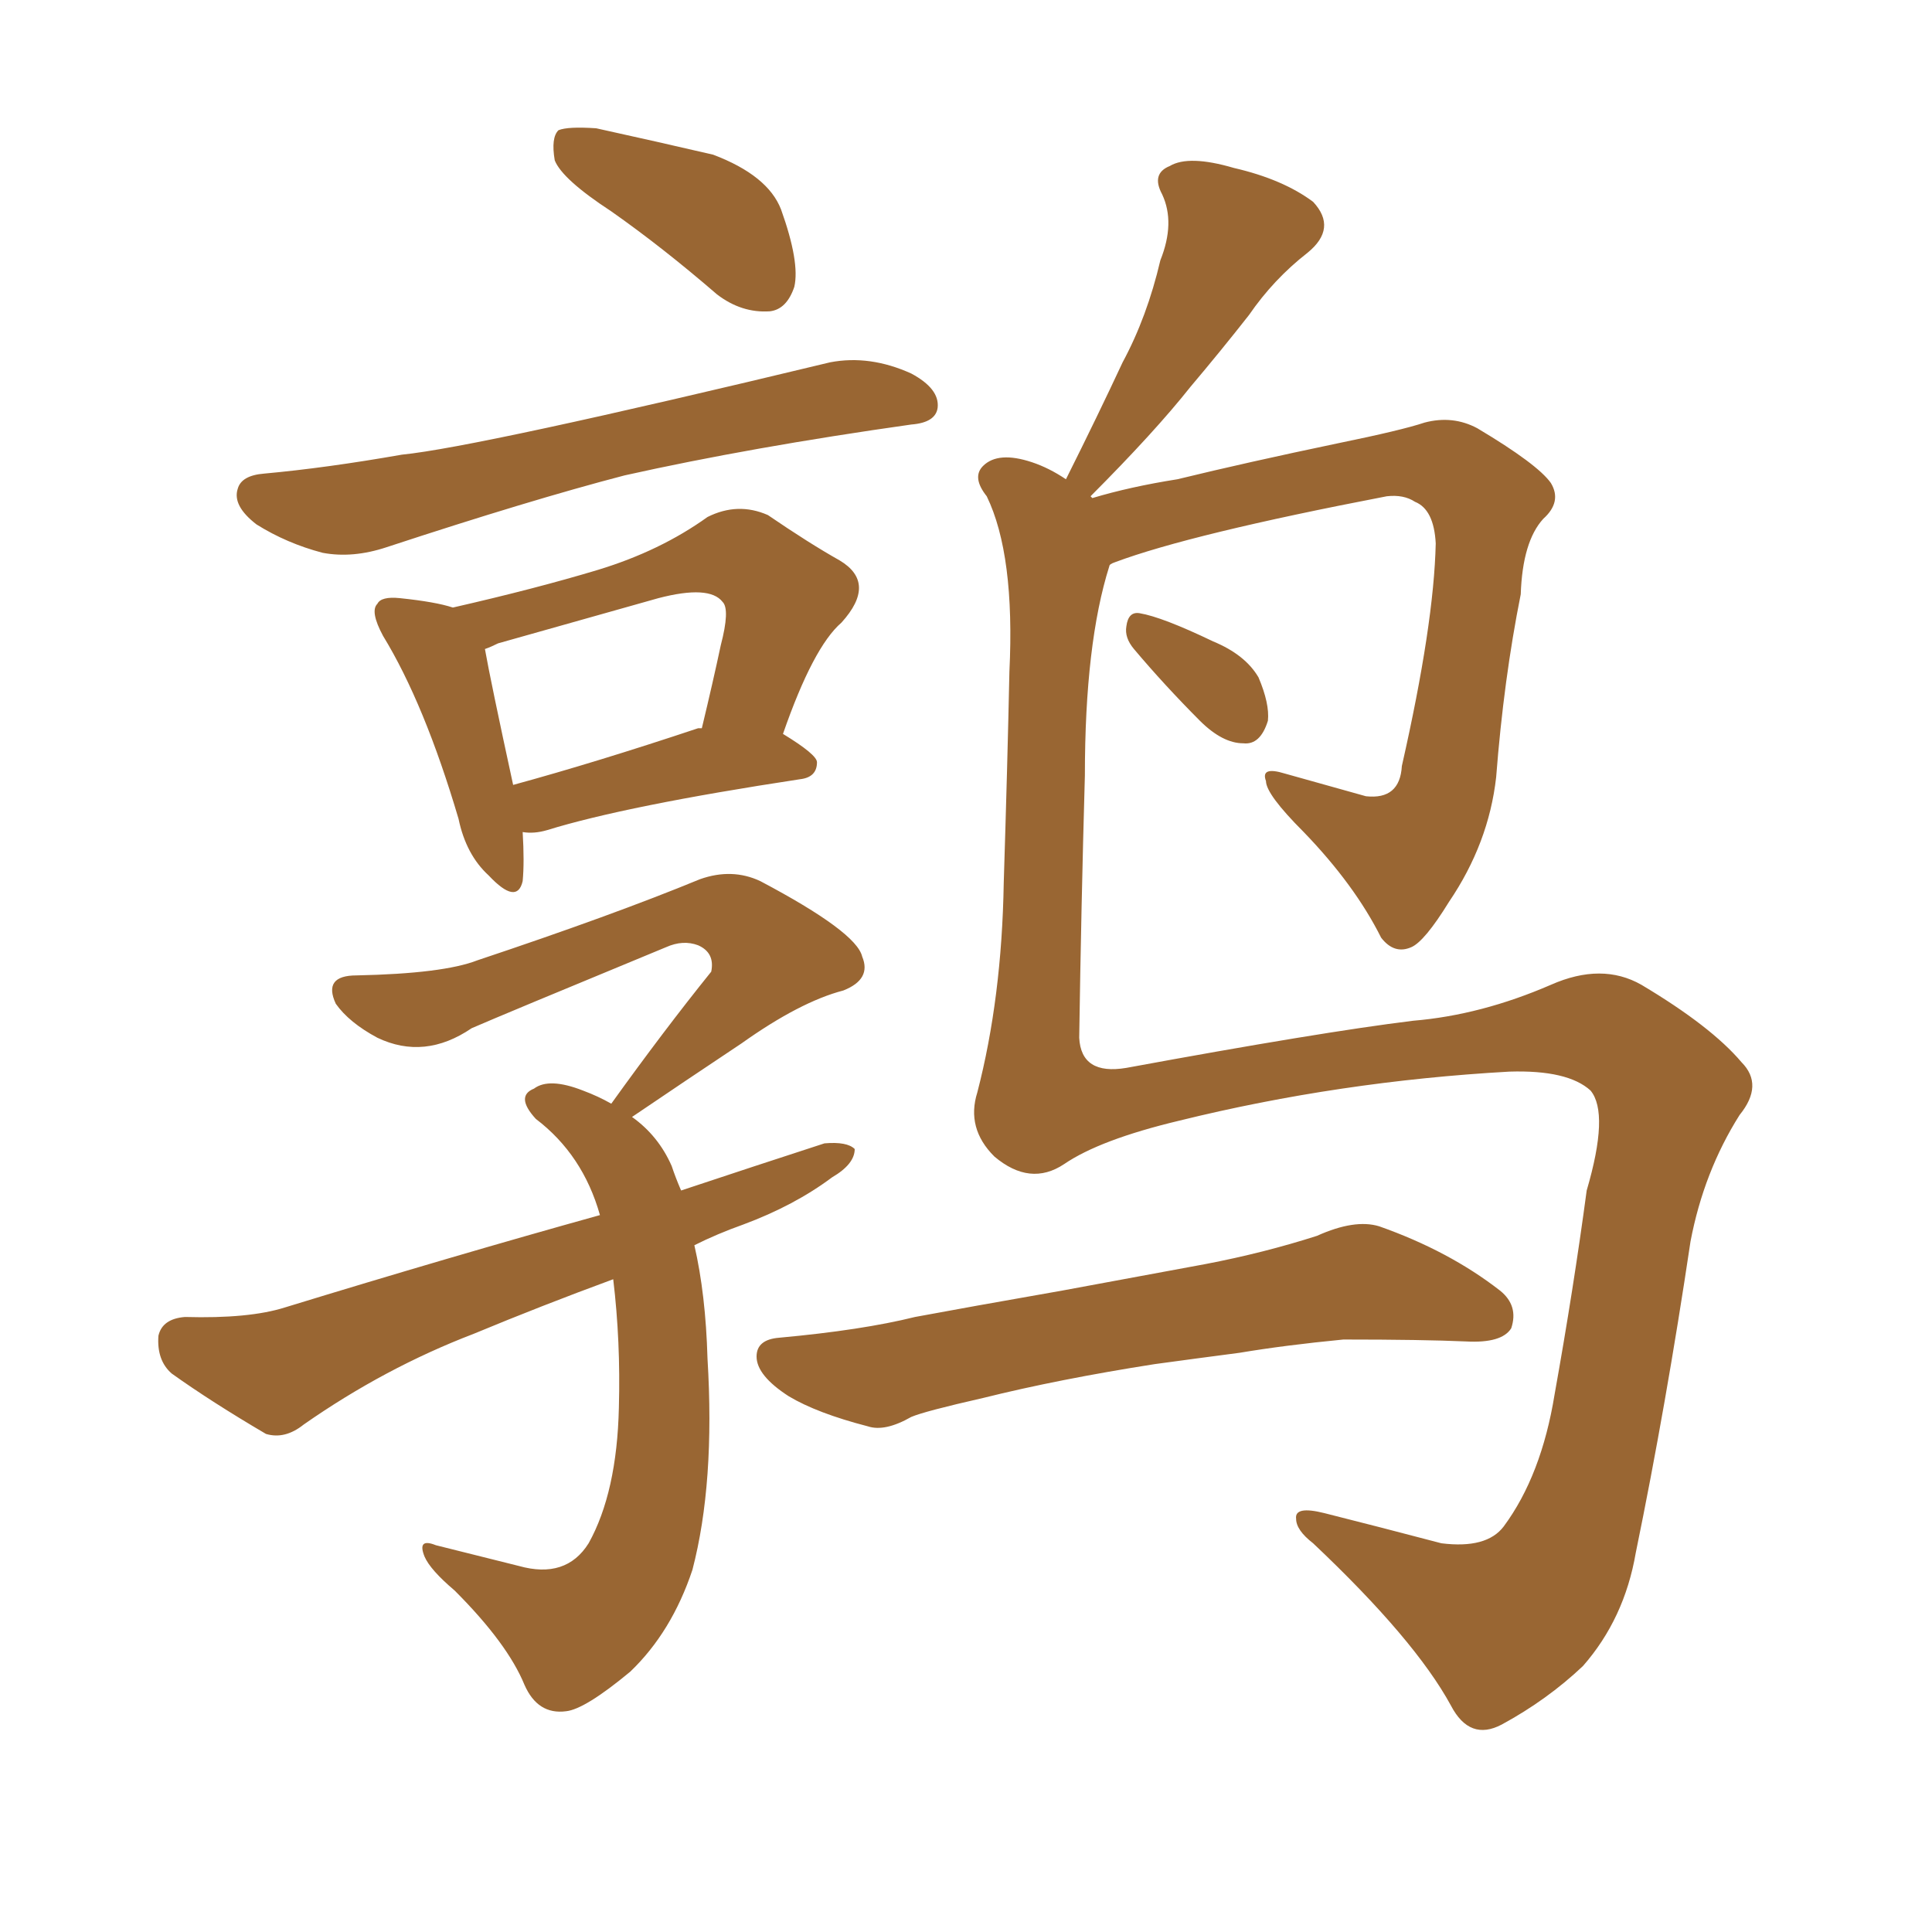 <svg xmlns="http://www.w3.org/2000/svg" xmlns:xlink="http://www.w3.org/1999/xlink" width="150" height="150"><path fill="#996633" padding="10" d="M47.46 16.41L47.46 16.41Q43.65 13.92 43.07 12.45L43.07 12.45Q42.77 10.69 43.36 10.11L43.36 10.11Q44.09 9.81 46.29 9.96L46.29 9.96Q50.98 10.99 55.37 12.01L55.37 12.01Q59.62 13.62 60.64 16.26L60.64 16.26Q62.11 20.36 61.67 22.27L61.67 22.27Q61.08 24.02 59.77 24.17L59.77 24.17Q57.57 24.32 55.66 22.85L55.66 22.85Q51.42 19.19 47.46 16.41ZM20.51 36.77L20.51 36.77Q25.34 36.33 31.20 35.30L31.20 35.30Q37.06 34.72 64.45 28.13L64.45 28.13Q67.53 27.54 70.75 29.00L70.75 29.00Q72.95 30.18 72.80 31.64L72.80 31.64Q72.66 32.81 70.75 32.96L70.75 32.96Q58.30 34.72 48.49 36.91L48.49 36.91Q41.16 38.82 30.03 42.48L30.03 42.48Q27.39 43.36 25.05 42.92L25.05 42.92Q22.27 42.19 19.92 40.72L19.92 40.72Q18.02 39.26 18.46 37.94L18.46 37.94Q18.75 36.91 20.51 36.77ZM40.58 64.60L40.58 64.60Q40.72 66.94 40.58 68.41L40.58 68.41Q40.14 70.31 37.94 67.97L37.94 67.97Q36.18 66.36 35.60 63.57L35.60 63.57Q32.96 54.64 29.74 49.37L29.74 49.37Q28.71 47.46 29.30 46.88L29.30 46.88Q29.59 46.29 31.05 46.44L31.05 46.44Q33.84 46.73 35.16 47.17L35.16 47.17Q41.60 45.70 46.44 44.24L46.44 44.24Q51.27 42.77 54.93 40.14L54.93 40.14Q57.28 38.96 59.62 39.99L59.62 39.99Q62.84 42.19 65.19 43.51L65.19 43.51Q68.12 45.26 65.33 48.34L65.33 48.34Q63.13 50.24 60.79 56.98L60.79 56.98Q63.43 58.59 63.43 59.18L63.43 59.18Q63.43 60.35 62.11 60.50L62.11 60.50Q48.63 62.55 42.48 64.45L42.48 64.45Q41.46 64.75 40.58 64.60ZM54.20 56.54L54.20 56.54Q54.35 56.54 54.49 56.54L54.49 56.54Q55.37 52.88 55.96 50.10L55.96 50.10Q56.69 47.31 56.10 46.73L56.10 46.73Q55.08 45.41 51.12 46.44L51.12 46.44Q45.41 48.05 38.67 49.95L38.67 49.95Q38.09 50.24 37.65 50.39L37.65 50.39Q38.09 52.88 39.84 60.94L39.84 60.94Q46.29 59.18 54.20 56.54ZM53.91 96.68L53.91 96.68Q54.79 100.49 54.93 105.47L54.93 105.47Q55.52 115.14 53.76 121.88L53.76 121.88Q52.15 126.71 48.93 129.79L48.93 129.79Q45.41 132.71 43.95 132.86L43.95 132.86Q41.75 133.15 40.72 130.81L40.72 130.81Q39.40 127.59 35.30 123.49L35.30 123.49Q33.40 121.88 32.96 120.85L32.96 120.85Q32.37 119.38 33.84 119.97L33.84 119.97Q36.77 120.70 40.28 121.58L40.28 121.58Q43.95 122.61 45.70 119.82L45.70 119.82Q47.90 115.87 48.05 109.28L48.05 109.28Q48.19 104.15 47.61 99.32L47.61 99.32Q42.04 101.37 36.77 103.56L36.77 103.56Q29.88 106.20 23.58 110.60L23.58 110.60Q22.12 111.77 20.65 111.33L20.65 111.33Q16.41 108.84 13.33 106.64L13.33 106.64Q12.16 105.62 12.30 103.71L12.30 103.71Q12.60 102.39 14.36 102.25L14.36 102.25Q19.34 102.39 22.12 101.51L22.12 101.51Q35.01 97.56 46.58 94.34L46.58 94.34Q45.26 89.65 41.60 86.87L41.60 86.87Q39.99 85.11 41.46 84.52L41.46 84.52Q42.63 83.64 45.26 84.67L45.26 84.67Q46.44 85.11 47.46 85.69L47.46 85.69Q51.56 79.98 55.22 75.44L55.22 75.44Q55.52 73.97 54.20 73.39L54.20 73.39Q53.03 72.95 51.71 73.54L51.71 73.54Q38.96 78.81 36.62 79.83L36.62 79.83Q32.96 82.32 29.30 80.57L29.30 80.57Q27.10 79.39 26.07 77.93L26.07 77.93Q25.05 75.73 27.69 75.73L27.69 75.73Q34.42 75.59 37.06 74.56L37.06 74.56Q47.61 71.04 54.35 68.26L54.35 68.26Q56.84 67.38 59.03 68.41L59.03 68.41Q66.50 72.36 66.94 74.27L66.94 74.27Q67.68 76.03 65.48 76.90L65.48 76.90Q62.11 77.78 57.57 81.01L57.57 81.01Q53.17 83.94 49.07 86.72L49.07 86.72Q51.12 88.18 52.15 90.53L52.15 90.53Q52.44 91.41 52.88 92.43L52.88 92.43Q58.59 90.53 64.01 88.77L64.01 88.77Q65.77 88.62 66.36 89.21L66.36 89.21Q66.36 90.38 64.60 91.41L64.60 91.41Q61.67 93.60 57.71 95.07L57.71 95.07Q55.66 95.80 53.91 96.68ZM86.13 43.95L86.13 43.95Q84.23 49.95 84.23 60.21L84.23 60.21Q83.94 70.46 83.79 80.57L83.79 80.57Q83.94 83.50 87.45 82.91L87.45 82.91Q102.54 80.13 109.72 79.25L109.72 79.25Q114.99 78.81 120.41 76.46L120.41 76.46Q124.37 74.71 127.44 76.46L127.44 76.46Q132.86 79.69 135.21 82.47L135.21 82.47Q136.96 84.23 135.06 86.57L135.06 86.57Q132.28 90.97 131.25 96.39L131.25 96.39Q129.35 109.13 127.00 120.56L127.00 120.56Q126.12 125.68 122.90 129.35L122.90 129.35Q120.12 131.98 116.60 133.89L116.60 133.89Q114.11 135.21 112.65 132.42L112.65 132.42Q109.86 127.29 101.95 119.82L101.95 119.82Q100.63 118.80 100.63 117.92L100.63 117.92Q100.49 116.89 102.83 117.48L102.83 117.48Q106.93 118.51 111.91 119.82L111.91 119.82Q115.43 120.26 116.75 118.51L116.75 118.51Q119.68 114.55 120.70 108.25L120.70 108.25Q122.17 100.05 123.19 92.43L123.19 92.43Q124.95 86.43 123.49 84.67L123.49 84.67Q121.73 83.06 117.19 83.20L117.19 83.20Q104.00 83.94 91.55 87.01L91.55 87.01Q85.40 88.48 82.62 90.38L82.62 90.38Q79.98 92.14 77.20 89.79L77.20 89.79Q75 87.60 75.88 84.81L75.88 84.81Q77.78 77.49 77.93 68.55L77.93 68.55Q78.22 59.33 78.37 52.15L78.37 52.15Q78.81 43.07 76.61 38.53L76.61 38.53Q75.44 37.06 76.32 36.18L76.32 36.18Q77.49 35.01 80.13 35.89L80.13 35.89Q81.45 36.33 82.76 37.21L82.76 37.21Q85.25 32.23 87.16 28.13L87.16 28.13Q89.06 24.61 90.09 20.21L90.09 20.21Q91.26 17.29 90.23 15.09L90.23 15.09Q89.36 13.48 90.82 12.89L90.82 12.89Q92.29 12.01 95.80 13.04L95.80 13.04Q99.61 13.92 101.95 15.67L101.95 15.67Q103.86 17.72 101.51 19.63L101.51 19.63Q98.88 21.68 96.97 24.46L96.97 24.46Q94.78 27.25 92.43 30.03L92.43 30.03Q89.65 33.54 84.67 38.53L84.67 38.53Q84.67 38.53 84.81 38.67L84.81 38.67Q87.74 37.79 91.41 37.21L91.41 37.21Q96.83 35.89 103.86 34.42L103.86 34.42Q108.84 33.40 110.60 32.81L110.60 32.81Q112.79 32.23 114.70 33.25L114.70 33.25Q119.38 36.04 120.41 37.50L120.41 37.50Q121.29 38.96 119.82 40.28L119.82 40.28Q118.21 42.04 118.07 46.14L118.07 46.14Q116.75 52.73 116.16 60.35L116.16 60.35Q115.58 65.48 112.50 70.02L112.50 70.02Q110.60 73.10 109.57 73.54L109.57 73.54Q108.25 74.12 107.23 72.80L107.23 72.80Q105.18 68.70 101.22 64.60L101.22 64.60Q98.29 61.67 98.29 60.64L98.29 60.64Q97.85 59.47 99.76 60.06L99.76 60.06Q102.39 60.79 106.05 61.82L106.05 61.82Q108.69 62.11 108.84 59.47L108.84 59.47Q111.33 48.49 111.47 42.19L111.47 42.19Q111.33 39.55 109.86 38.96L109.86 38.96Q108.98 38.38 107.67 38.53L107.67 38.53Q92.43 41.46 86.57 43.65L86.57 43.65Q86.13 43.80 86.13 43.95ZM88.04 50.39L88.04 50.39Q87.30 49.51 87.45 48.63L87.45 48.63Q87.60 47.46 88.48 47.61L88.48 47.61Q90.23 47.90 94.19 49.80L94.19 49.80Q96.68 50.83 97.71 52.59L97.71 52.59Q98.58 54.64 98.44 55.96L98.44 55.96Q97.85 57.86 96.53 57.71L96.53 57.71Q94.92 57.71 93.16 55.96L93.16 55.96Q90.38 53.17 88.04 50.39ZM89.65 105.91L89.65 105.91L89.65 105.91Q82.18 107.08 76.32 108.54L76.32 108.54Q71.78 109.57 70.75 110.01L70.75 110.01Q68.70 111.18 67.38 110.74L67.38 110.74Q63.43 109.72 61.23 108.40L61.23 108.40Q58.74 106.79 58.74 105.32L58.74 105.32Q58.74 104.00 60.50 103.86L60.50 103.86Q66.94 103.27 71.04 102.25L71.04 102.25Q75 101.51 82.47 100.20L82.47 100.20Q86.43 99.46 93.60 98.14L93.60 98.14Q98.14 97.27 102.25 95.95L102.25 95.95Q105.18 94.63 107.08 95.21L107.08 95.21Q112.50 97.12 116.46 100.20L116.46 100.20Q117.92 101.37 117.33 103.13L117.33 103.13Q116.60 104.30 113.82 104.15L113.82 104.15Q110.45 104.00 104.30 104.00L104.30 104.00Q99.76 104.44 96.24 105.03L96.24 105.03Q92.87 105.47 89.65 105.91Z"/></svg>